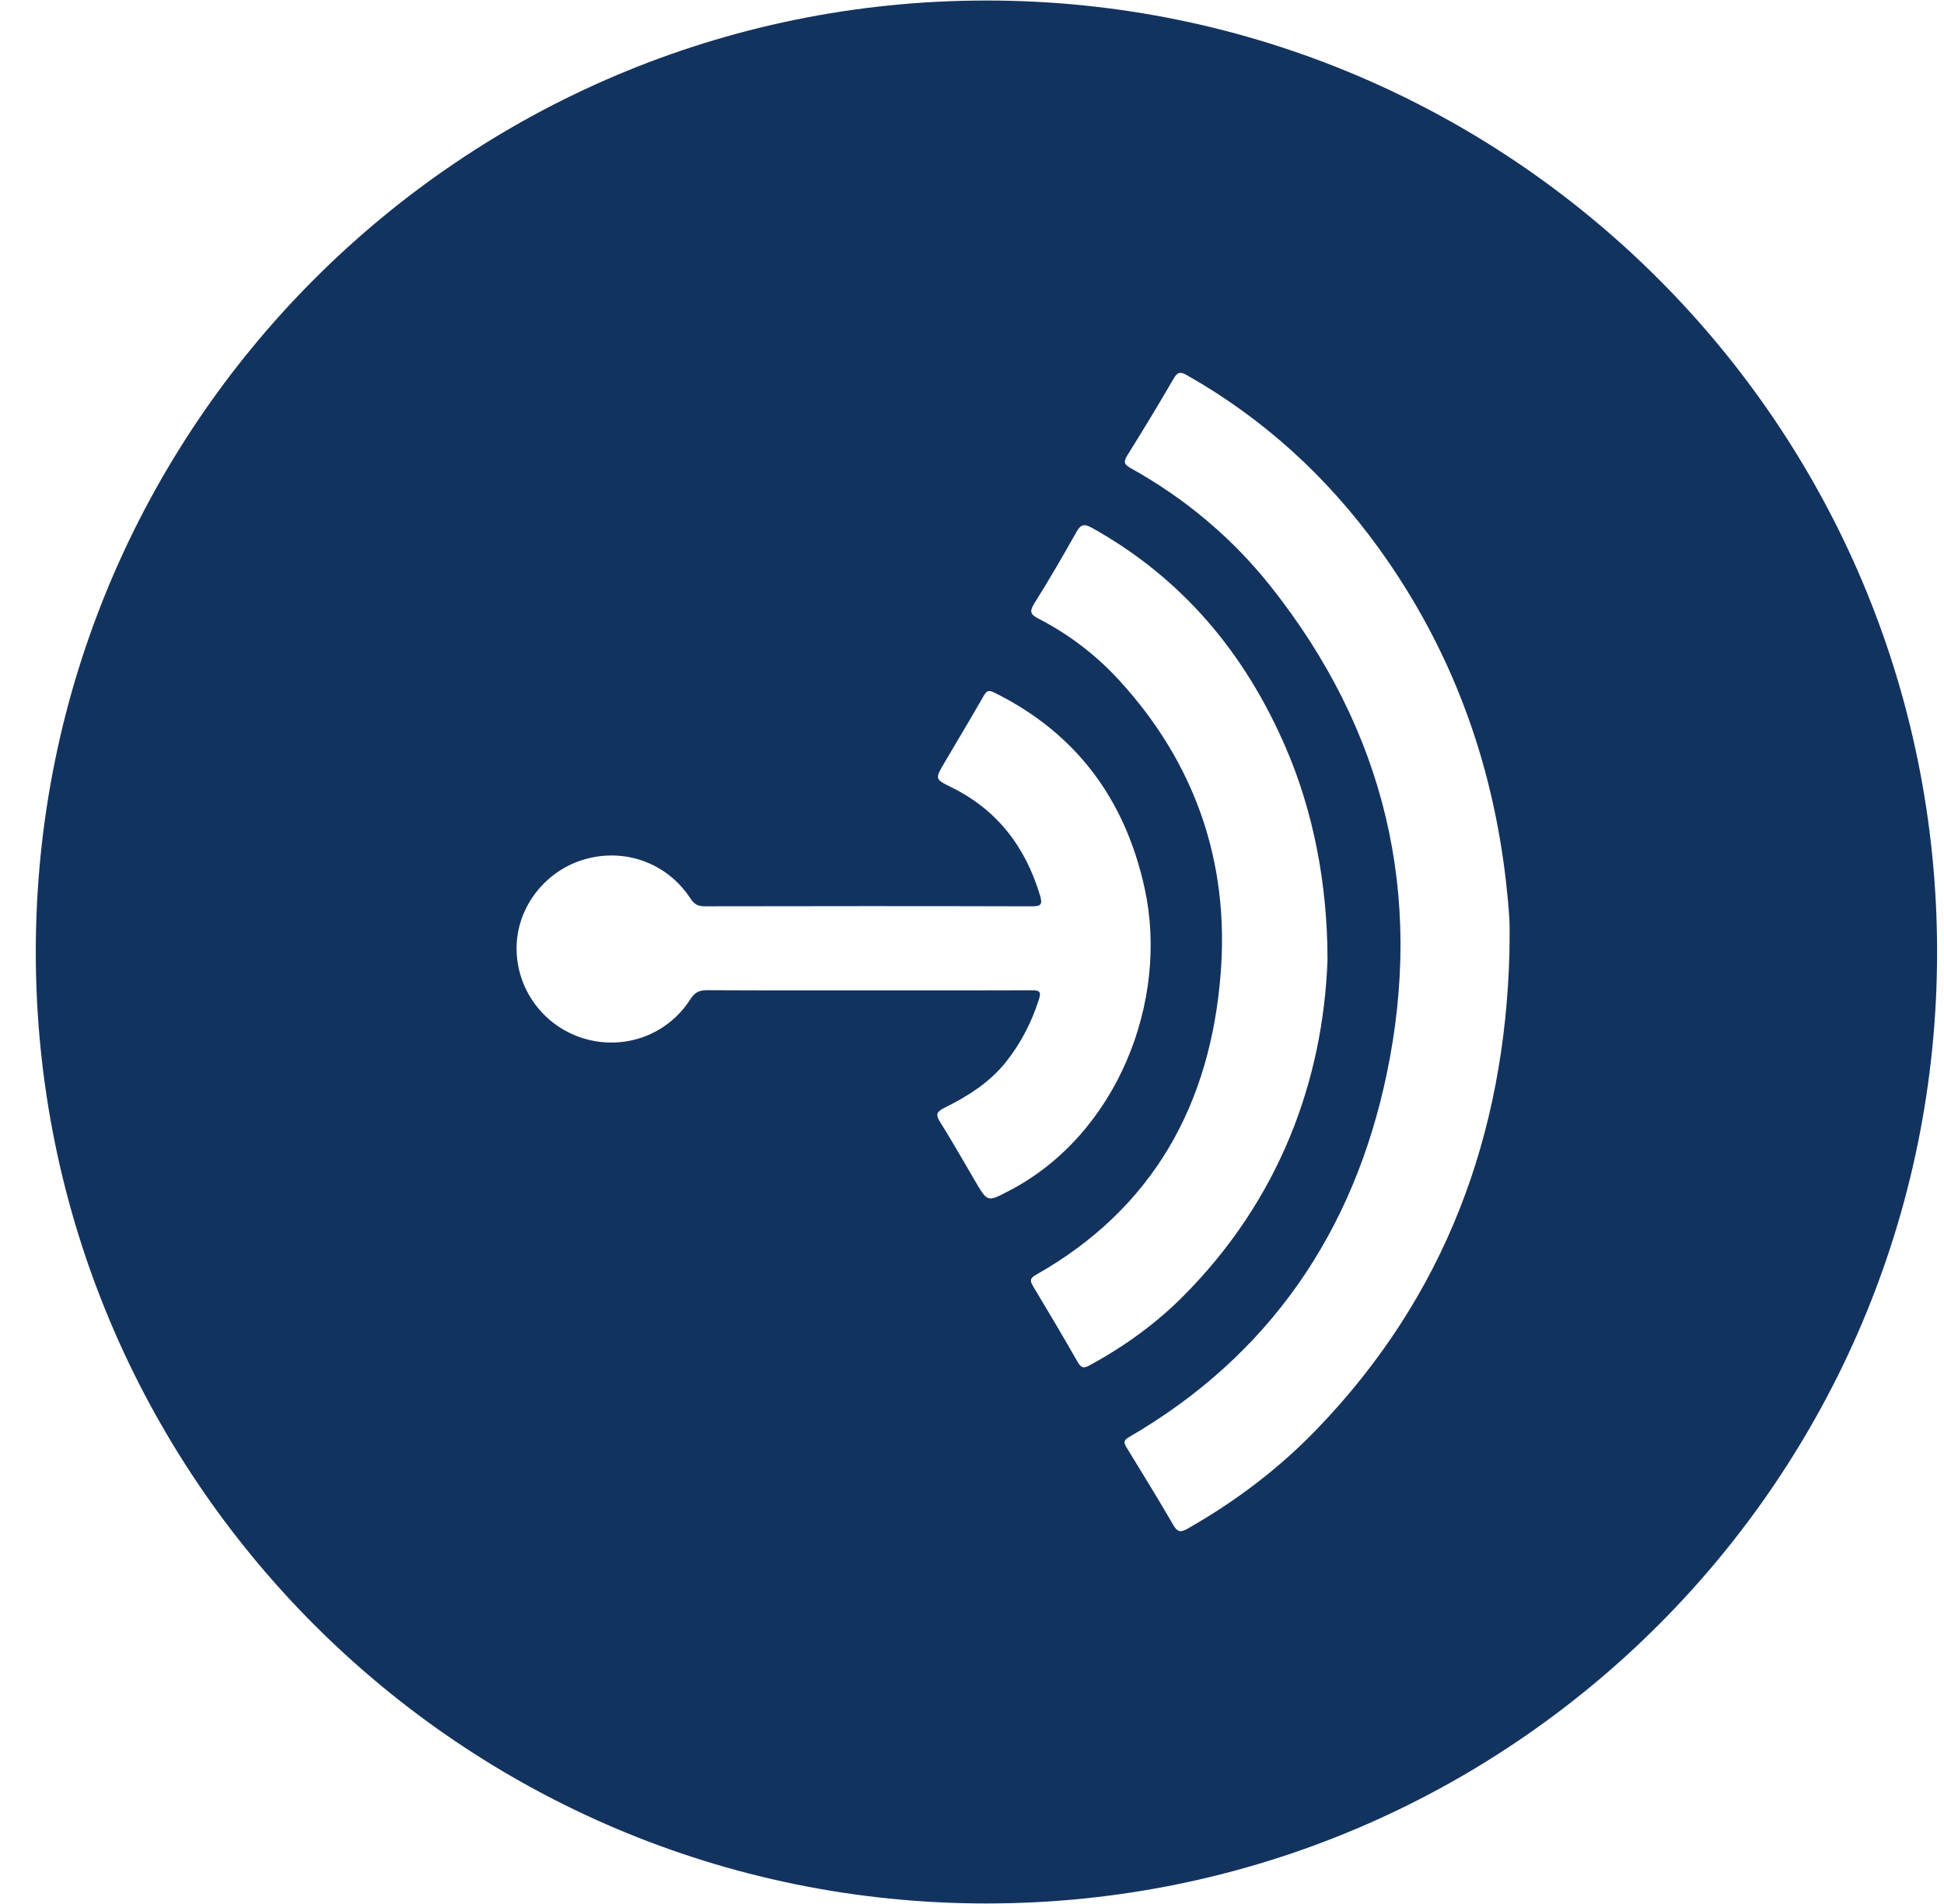 <svg width="49" height="48" viewBox="0 0 49 48" fill="none" xmlns="http://www.w3.org/2000/svg">
<path fill-rule="evenodd" clip-rule="evenodd" d="M24.864 47.987C38.098 47.987 48.826 37.248 48.826 24C48.826 10.752 38.098 0.013 24.864 0.013C11.63 0.013 0.902 10.752 0.902 24C0.902 37.248 11.63 47.987 24.864 47.987ZM38.049 23.748V23.748V23.748C38.048 23.833 38.047 23.918 38.047 24.003C37.93 28.619 36.421 32.682 33.189 36.034C32.233 37.026 31.141 37.851 29.943 38.533C29.772 38.631 29.685 38.639 29.574 38.447C29.244 37.875 28.898 37.311 28.553 36.747L28.552 36.747L28.402 36.502C28.33 36.385 28.304 36.319 28.457 36.23C32 34.174 34.117 31.053 34.949 27.096C35.902 22.562 34.918 18.42 32.024 14.777C31.051 13.553 29.867 12.562 28.5 11.802C28.336 11.71 28.312 11.645 28.415 11.48C28.816 10.838 29.208 10.19 29.588 9.535C29.689 9.361 29.77 9.376 29.921 9.461C31.852 10.556 33.454 12.022 34.752 13.82C36.564 16.329 37.606 19.14 37.958 22.214C37.994 22.532 38.027 22.85 38.044 23.17C38.054 23.362 38.051 23.555 38.049 23.748ZM21.856 24.968L22.845 24.968C23.901 24.968 24.956 24.969 26.011 24.965C26.188 24.964 26.252 24.992 26.189 25.188C26.006 25.764 25.738 26.29 25.362 26.765C24.943 27.294 24.39 27.638 23.8 27.931C23.617 28.023 23.573 28.091 23.692 28.28C23.924 28.649 24.143 29.027 24.363 29.404C24.435 29.529 24.507 29.653 24.58 29.777C24.89 30.305 24.89 30.305 25.41 30.033L25.446 30.015C28.165 28.593 29.471 25.23 28.852 22.397C28.361 20.154 27.131 18.485 25.062 17.46C24.919 17.389 24.868 17.415 24.795 17.543C24.563 17.949 24.324 18.351 24.086 18.753L24.086 18.753C23.99 18.915 23.894 19.078 23.799 19.24C23.57 19.627 23.563 19.644 23.962 19.838C25.131 20.408 25.845 21.343 26.215 22.575C26.287 22.813 26.228 22.849 26.001 22.849C23.256 22.841 20.511 22.843 17.765 22.848C17.597 22.848 17.5 22.8 17.405 22.654C16.82 21.753 15.743 21.365 14.718 21.669C13.735 21.96 13.034 22.872 13.021 23.876C13.006 24.925 13.692 25.865 14.698 26.175C15.725 26.492 16.825 26.098 17.404 25.187C17.515 25.011 17.632 24.962 17.826 24.963C18.857 24.969 19.886 24.969 20.916 24.968C21.229 24.968 21.543 24.968 21.856 24.968ZM32.414 18.86C33.091 20.434 33.461 22.249 33.461 24.204C33.348 27.244 32.252 30.237 29.825 32.676C29.127 33.378 28.329 33.95 27.46 34.423C27.319 34.5 27.251 34.489 27.167 34.342C26.8 33.699 26.422 33.063 26.041 32.428C25.962 32.295 25.953 32.228 26.109 32.14C29.07 30.468 30.518 27.83 30.77 24.518C30.984 21.718 30.119 19.234 28.21 17.15C27.627 16.512 26.944 15.993 26.176 15.596C25.991 15.5 25.935 15.43 26.063 15.225C26.434 14.634 26.785 14.03 27.127 13.421C27.235 13.229 27.315 13.191 27.52 13.305C29.806 14.578 31.388 16.475 32.414 18.86Z" fill="#13335F"/>
</svg>
